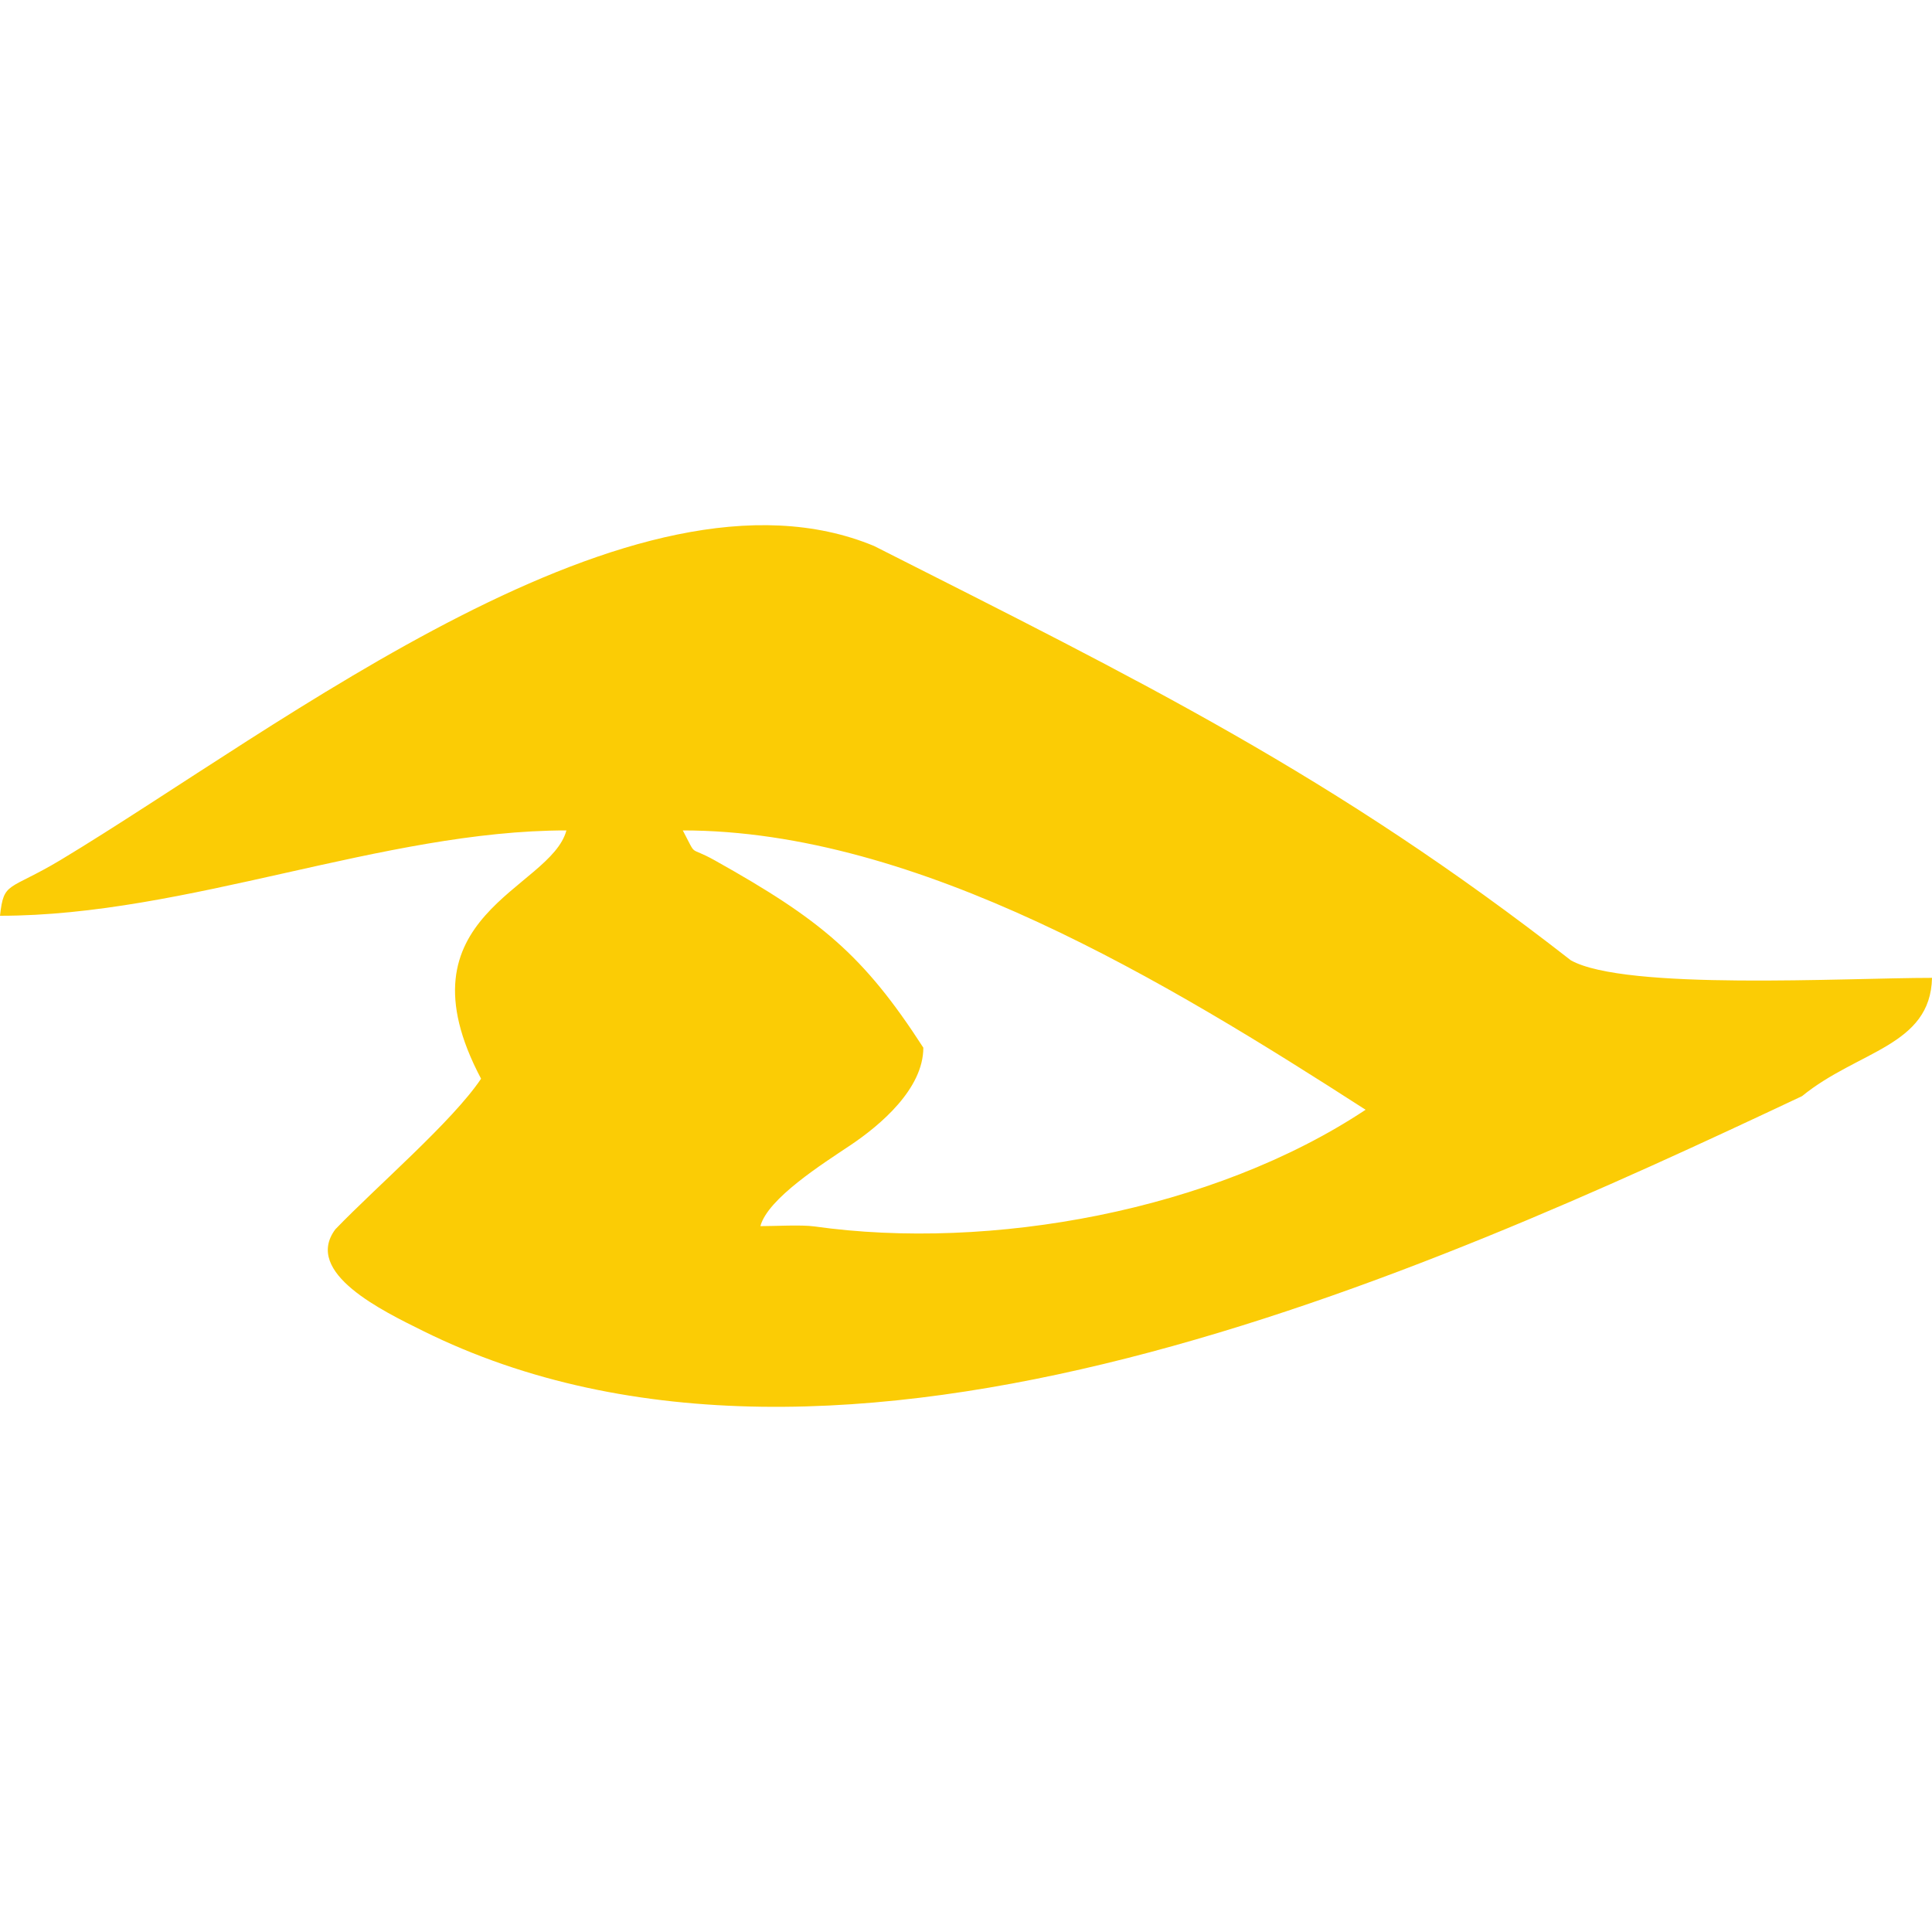 <?xml version="1.0" encoding="UTF-8"?>
<!DOCTYPE svg PUBLIC "-//W3C//DTD SVG 1.1//EN" "http://www.w3.org/Graphics/SVG/1.1/DTD/svg11.dtd">
<!-- Creator: CorelDRAW 2018 (64-Bit Evaluation Version) -->
<svg xmlns="http://www.w3.org/2000/svg" xml:space="preserve" width="120px" height="120px" version="1.1" style="shape-rendering:geometricPrecision; text-rendering:geometricPrecision; image-rendering:optimizeQuality; fill-rule:evenodd; clip-rule:evenodd"
viewBox="0 0 120 120"
 xmlns:xlink="http://www.w3.org/1999/xlink">
 <defs>
  <style type="text/css">
   <![CDATA[
    .fil0 {fill:#FBCC05}
   ]]>
  </style>
 </defs>
 <g id="Layer_x0020_1">
  <path class="fil0" d="M42.41 51.579c14.622,0 30.098,9.424 42.41,17.35 -9.477,6.287 -23.32,8.782 -34.232,7.247 -0.814,-0.114 -2.46,-0.018 -3.359,-0.018 0.46,-1.723 3.889,-3.887 5.582,-5.02 1.876,-1.256 4.539,-3.513 4.539,-6.065 -3.723,-5.764 -6.397,-7.964 -12.948,-11.631 -1.695,-0.949 -1.066,-0.113 -1.992,-1.863zm-42.41 5.301c11.636,0 23.794,-5.301 35.181,-5.301 -0.986,3.692 -10.686,5.246 -5.301,15.422 -1.777,2.652 -6.454,6.655 -9.051,9.353 -2.017,2.706 2.984,5.09 5.438,6.308 25.945,12.87 62.111,-3.479 85.659,-14.578 3.471,-2.833 7.98,-3.106 8.075,-7.348 -5.388,0 -19.053,0.8 -22.432,-1.089 -14.755,-11.507 -26.737,-17.362 -43.276,-25.734 -14.822,-6.161 -36.814,11.238 -50.53,19.502 -3.256,1.947 -3.526,1.296 -3.763,3.465z"/>
 </g>
</svg>
